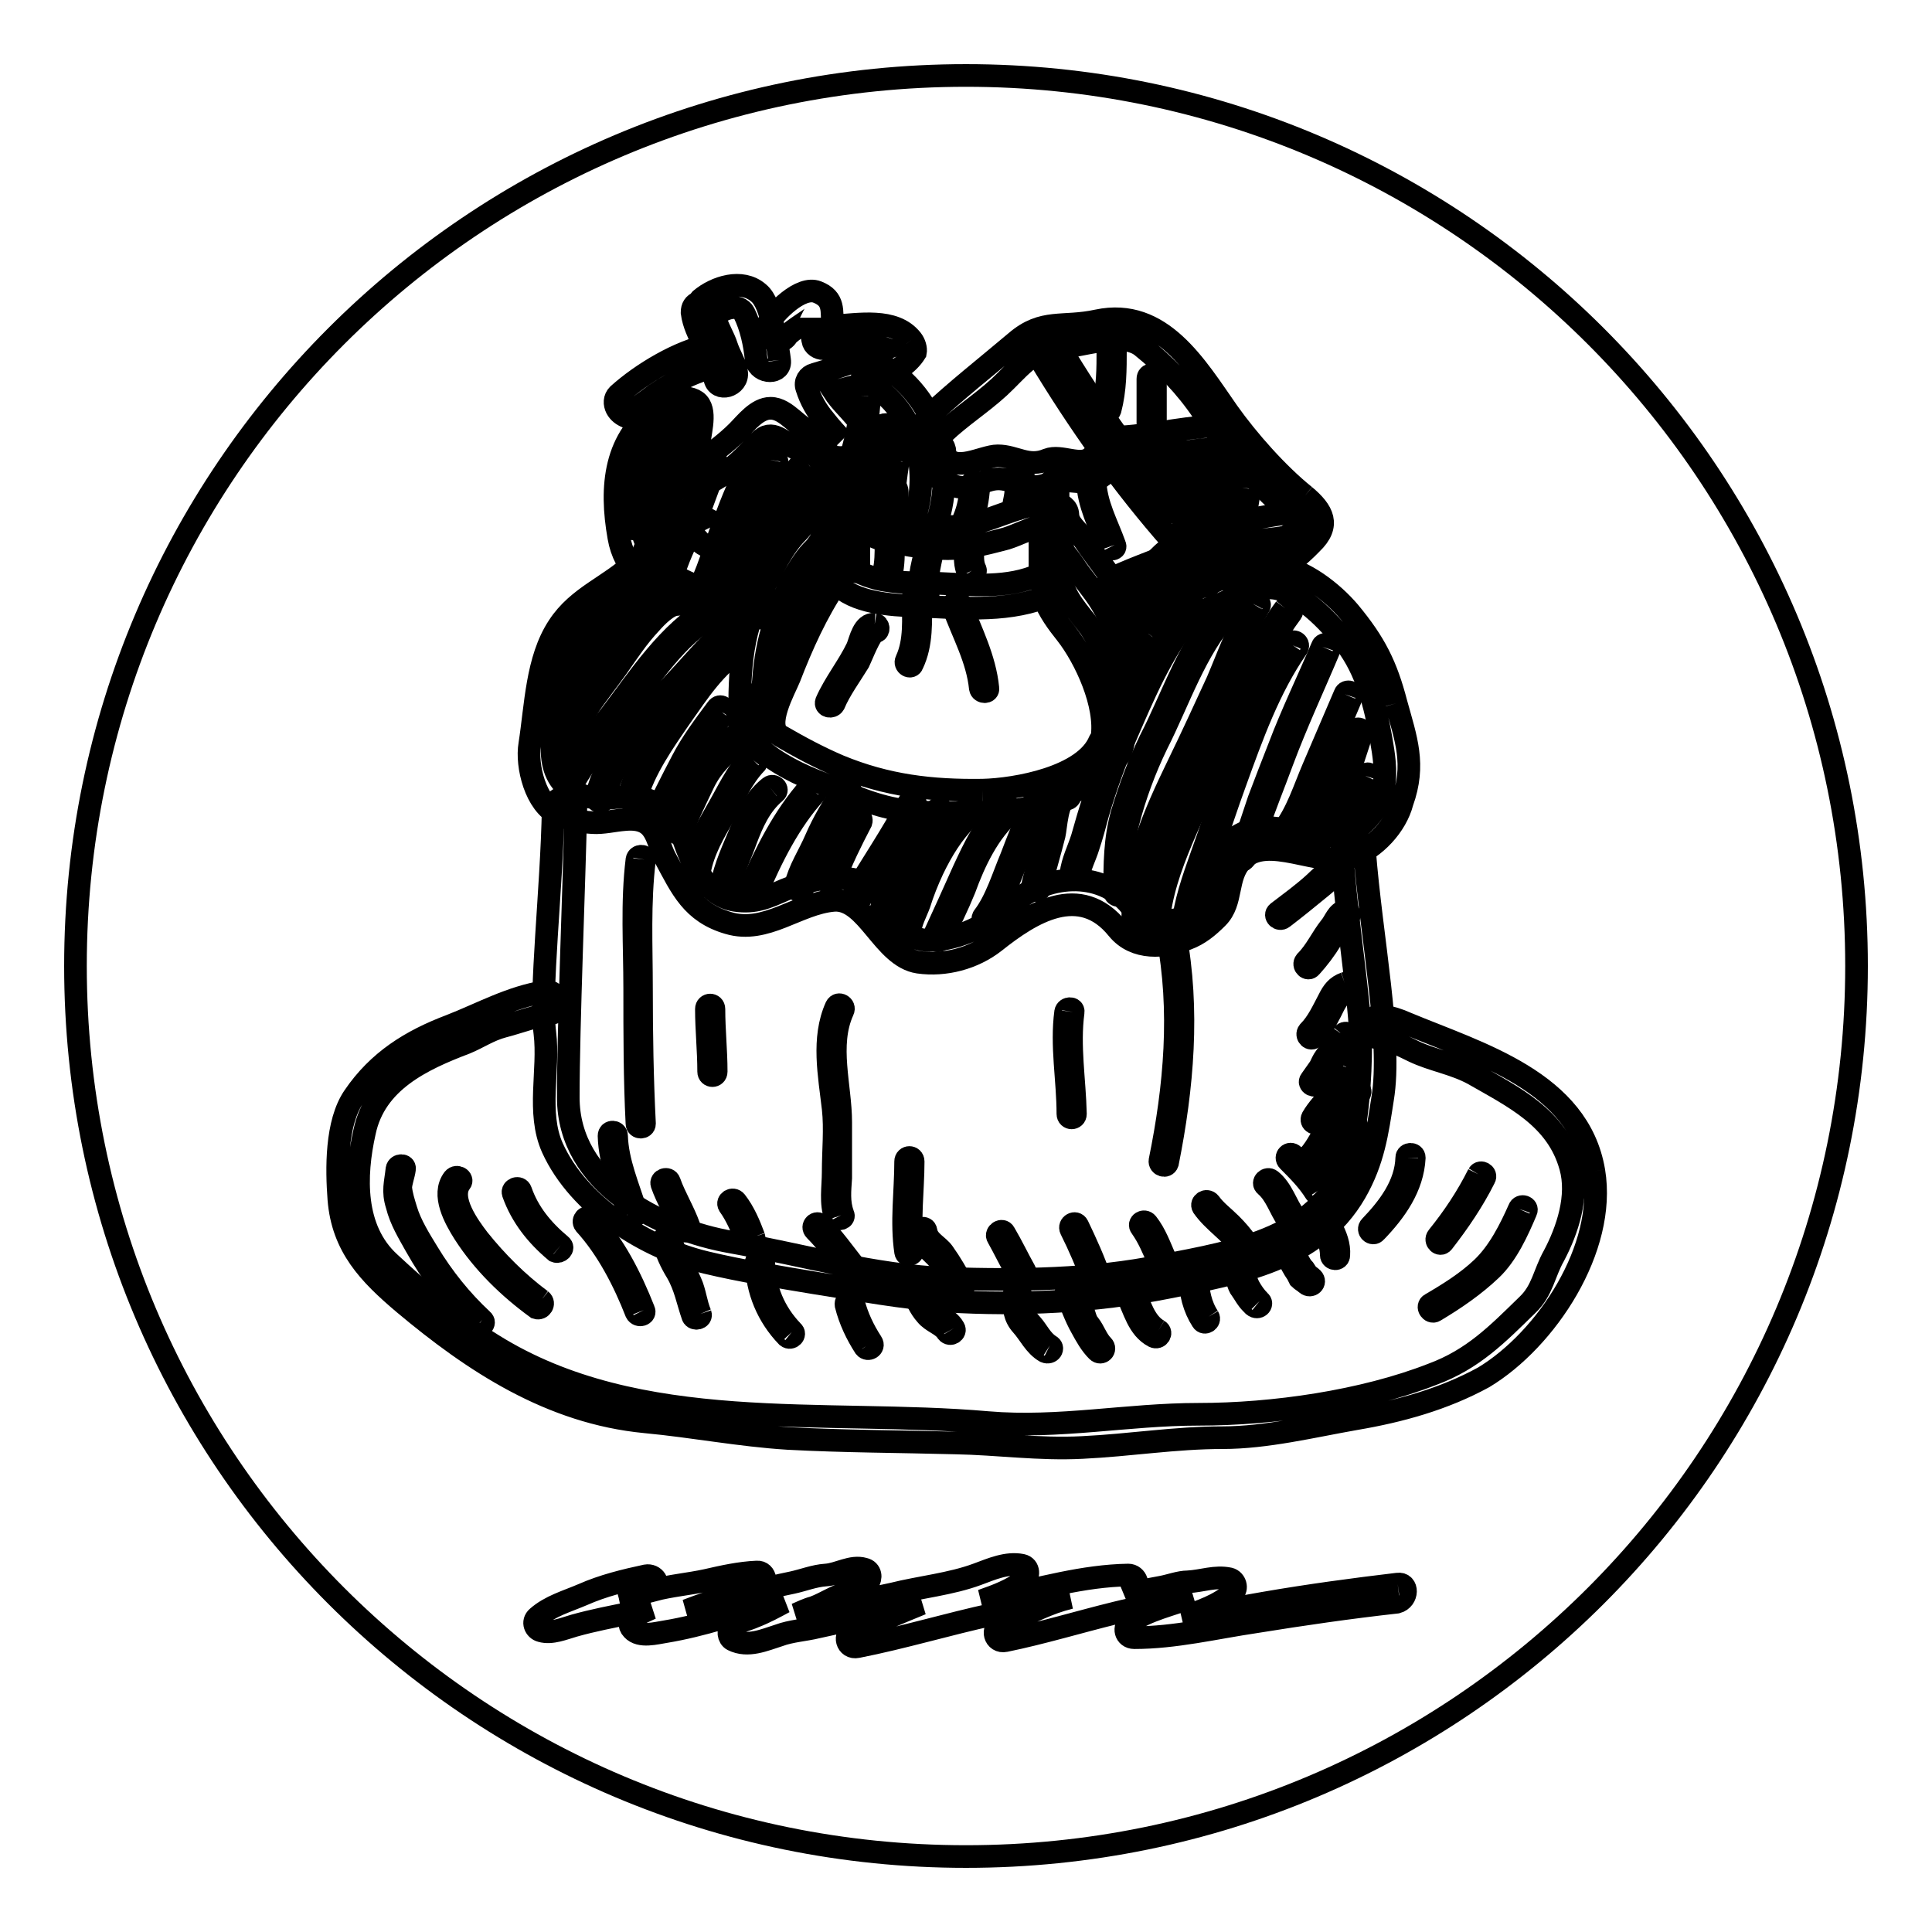<?xml version="1.0" encoding="utf-8"?>
<!-- Svg Vector Icons : http://www.onlinewebfonts.com/icon -->
<!DOCTYPE svg PUBLIC "-//W3C//DTD SVG 1.1//EN" "http://www.w3.org/Graphics/SVG/1.1/DTD/svg11.dtd">
<svg version="1.1" xmlns="http://www.w3.org/2000/svg" xmlns:xlink="http://www.w3.org/1999/xlink" x="0px" y="0px" viewBox="0 0 256 256" enable-background="new 0 0 256 256" xml:space="preserve">
<g><g><path stroke-width="3" fill-opacity="0" stroke="#000000"  d="M10,128c0,65.2,52.8,118,118,118c65.2,0,118-52.8,118-118c0-65.2-52.8-118-118-118C62.8,10,10,62.8,10,128L10,128z"/><path stroke-width="3" fill-opacity="0" stroke="#000000"  d="M185.2,209.9c-5.9,0.7-11.8,1.5-17.6,2.5c-3.6,0.6-7.3,1.4-10.9,1.9c2.4-0.8,4.8-1.6,6.7-3.3c0.6-0.5,0.3-1.6-0.5-1.8c-1.9-0.4-3.6,0.3-5.5,0.4c-1.1,0-2.4,0.5-3.5,0.7c-1.6,0.3-3.2,0.6-4.7,0.9c0.3-0.2,0.6-0.3,0.9-0.5c1-0.5,0.5-2-0.6-2c-6,0.1-11.7,1.8-17.5,3c-0.6,0.1-1.2,0.3-1.9,0.4c2-0.7,3.9-1.4,5.6-2.7c0.7-0.5,0.7-1.8-0.3-2c-2-0.4-4,0.5-5.9,1.2c-3.5,1.3-7.6,1.7-11.2,2.6c-3.7,0.8-7.5,1.6-11.2,2.4c-0.5,0.1-1.1,0.2-1.6,0.3c0.7-0.3,1.5-0.7,2.3-0.9c1.6-0.6,3-1.6,4.6-2c1-0.3,2-0.5,2.6-1.3c0.5-0.6,0.4-1.6-0.5-1.8c-1.7-0.5-3.4,0.7-5.1,0.8c-1.5,0.1-3,0.7-4.4,1c-1.9,0.4-3.8,0.8-5.7,1.4c-2.7,0.7-5.5,1.8-8.3,2.3c3.1-1.2,6.3-2.2,9.6-3c1.2-0.3,0.9-2.2-0.3-2.1c-2.3,0.1-4.5,0.6-6.7,1.1c-2.3,0.5-4.7,0.7-7,1.3c0,0,0,0,0.1-0.1c0.8-0.8,0-2-1.1-1.8c-2.8,0.6-5.7,1.3-8.4,2.5c-2.1,0.9-4.3,1.5-6,3c-0.7,0.6-0.3,1.6,0.5,1.8c1.4,0.4,3-0.3,4.4-0.7c2.5-0.7,5.1-1.2,7.6-1.7c0.9-0.2,1.7-0.4,2.6-0.6c-0.7,0.3-1.5,0.7-2.3,1.1c-0.7,0.3-0.7,1.2-0.2,1.7c1,1.1,3.1,0.5,4.4,0.3c2.4-0.4,4.8-1,7.2-1.7c2.8-0.7,5.7-1.5,8.5-2.2c-1.3,0.7-2.6,1.4-3.9,1.9c-1.1,0.5-2.1,0.6-3.1,1.4c-0.5,0.4-0.4,1.4,0.2,1.7c2,1,4.2,0,6.1-0.6c1.6-0.6,3.5-0.7,5.1-1.1c1.9-0.4,3.7-0.8,5.6-1.3c2.7-0.6,5.4-1.2,8.2-1.8c-3,1.2-6,2.6-9.1,3.6c-1.3,0.5-0.8,2.4,0.6,2.1c6.1-1.2,12-3,18-4.3c3.4-0.7,6.8-1.6,10.2-2.2c-0.4,0.1-0.7,0.2-1.1,0.3c-2.7,0.8-5.3,2.3-8.1,3.3c-1.3,0.5-0.8,2.4,0.6,2.1c4.9-1,9.8-2.5,14.7-3.7c2.4-0.6,4.8-1,7.2-1.4c0.8-0.2,1.9-0.5,2.9-0.7c-2.8,1.1-5.9,1.7-8.3,3.4c-0.9,0.6-0.6,2,0.6,2c5.4,0,10.7-1.3,16.1-2.1c6.2-1,12.4-1.9,18.7-2.6C186.6,211.9,186.6,209.7,185.2,209.9 M82,211.8c1.1-0.3,2.1-0.6,3.2-0.8l0,0C84.1,211.3,83,211.6,82,211.8"/><path stroke-width="3" fill-opacity="0" stroke="#000000"  d="M63.9,174.9c-2.8-2.6-5.2-5.6-7.2-8.9c-1.1-1.8-2.3-3.7-2.9-5.7c-0.3-1-0.6-1.9-0.7-2.9c0-0.7,0.4-1.7,0.5-2.5c0.1-0.6-0.9-0.6-1,0c-0.2,1.9-0.6,2.9,0,4.8c0.5,2,1.5,3.6,2.5,5.4c2.2,3.9,4.8,7.4,8.1,10.5C63.7,176,64.4,175.3,63.9,174.9"/><path stroke-width="3" fill-opacity="0" stroke="#000000"  d="M71.7,172.3c-3.1-2.3-5.9-5.1-8.3-8.1c-1.3-1.7-4-5.4-2.4-7.5c0.4-0.5-0.5-1-0.9-0.5c-1.6,2.1,0.2,5.3,1.4,7.2c2.5,3.9,5.9,7.2,9.6,9.9C71.7,173.5,72.2,172.7,71.7,172.3"/><path stroke-width="3" fill-opacity="0" stroke="#000000"  d="M74.3,165c-2.4-2-4.3-4.3-5.3-7.2c-0.2-0.6-1.2-0.3-1,0.3c1.1,3.1,3.1,5.6,5.6,7.7C74.1,166,74.8,165.4,74.3,165"/><path stroke-width="3" fill-opacity="0" stroke="#000000"  d="M186.4,153.4c-0.1,3.6-2.4,6.6-4.8,9.1c-0.5,0.5,0.3,1.2,0.7,0.7c2.6-2.7,4.9-5.9,5.1-9.8C187.4,152.8,186.4,152.8,186.4,153.4"/><path stroke-width="3" fill-opacity="0" stroke="#000000"  d="M195.9,155.6c-1.5,3-3.3,5.7-5.4,8.3c-0.4,0.5,0.3,1.2,0.7,0.7c2.1-2.7,4-5.5,5.5-8.5C197,155.6,196.2,155.1,195.9,155.6"/><path stroke-width="3" fill-opacity="0" stroke="#000000"  d="M201.3,160.2c-1.2,2.7-2.7,5.7-4.9,7.8c-2,1.9-4.4,3.4-6.8,4.8c-0.6,0.3,0,1.2,0.5,0.9c2.7-1.6,5.3-3.4,7.5-5.5c2.1-2,3.5-5.1,4.6-7.7C202.5,159.9,201.5,159.6,201.3,160.2"/><path stroke-width="3" fill-opacity="0" stroke="#000000"  d="M85.3,173.6c-1.7-4.3-3.9-8.7-7.1-12.1c-0.4-0.5-1.1,0.2-0.7,0.7c3,3.3,5.2,7.6,6.8,11.7C84.6,174.5,85.6,174.2,85.3,173.6"/><path stroke-width="3" fill-opacity="0" stroke="#000000"  d="M92.8,174.1c-0.6-1.4-0.7-2.9-1.3-4.2c-0.8-1.9-2.1-3.6-2.6-5.7c-0.1-0.6-1.1-0.4-1,0.3c0.4,1.5,1,2.8,1.8,4.1c1.1,1.9,1.4,3.8,2.1,5.8C92,174.9,93,174.7,92.8,174.1"/><path stroke-width="3" fill-opacity="0" stroke="#000000"  d="M105,176.4c-2.4-2.5-3.7-5.6-3.8-9.1c0-0.6-1-0.7-1,0c0.1,3.7,1.5,7.1,4.1,9.8C104.8,177.5,105.5,176.8,105,176.4"/><path stroke-width="3" fill-opacity="0" stroke="#000000"  d="M115.5,177.9c-1.1-1.7-1.9-3.4-2.4-5.3c-0.2-0.6-1.1-0.4-1,0.3c0.5,2,1.4,3.9,2.5,5.6C115,179,115.9,178.5,115.5,177.9"/><path stroke-width="3" fill-opacity="0" stroke="#000000"  d="M126.4,176c-0.5-0.9-1.3-1.3-2.2-1.8c-1.2-0.7-1.8-2.3-2.2-3.5c-0.2-0.6-1.2-0.3-1,0.3c0.4,1.2,0.9,2.3,1.7,3.2c0.8,1,2.2,1.3,2.8,2.3C125.9,177,126.7,176.5,126.4,176"/><path stroke-width="3" fill-opacity="0" stroke="#000000"  d="M139.1,178.3c-1.1-0.7-1.6-1.9-2.4-2.8c-0.4-0.5-0.9-0.9-1.2-1.6c-0.3-0.7-0.2-1.4-0.2-2.1c0-0.7-1-0.7-1,0c0,1.5,0.1,2.7,1.1,3.8c1,1.1,1.7,2.7,3.1,3.5C139.2,179.4,139.7,178.6,139.1,178.3"/><path stroke-width="3" fill-opacity="0" stroke="#000000"  d="M146.1,178.3c-0.8-0.8-1.1-1.9-1.8-2.8c-0.4-0.4-0.6-1.3-0.8-1.9c-0.4-0.8-0.8-1.7-1.2-2.6c-0.2-0.6-1.2-0.3-1,0.3c0.6,1.5,1.2,3.2,2,4.6c0.6,1.1,1.2,2.2,2.1,3.1C145.9,179.5,146.6,178.8,146.1,178.3"/><path stroke-width="3" fill-opacity="0" stroke="#000000"  d="M153.5,176.3c-1.9-1.1-2.4-3.4-3.3-5.3c-0.3-0.6-1.1-0.1-0.9,0.5c1,2,1.5,4.5,3.6,5.6C153.5,177.4,154,176.6,153.5,176.3"/><path stroke-width="3" fill-opacity="0" stroke="#000000"  d="M160.1,174.5c-1-1.5-1.4-3.4-1.4-5.2c0-0.7-1-0.7-1,0c0,2,0.5,4,1.6,5.7C159.6,175.5,160.4,175,160.1,174.5"/><path stroke-width="3" fill-opacity="0" stroke="#000000"  d="M166.9,172.4c-0.6-0.6-1-1.2-1.4-1.9c-0.4-0.8-0.6-1.7-1-2.5c-0.3-0.6-1.1-0.1-0.9,0.5c0.3,0.7,0.4,1.8,0.9,2.4c0.3,0.4,0.5,0.8,0.8,1.2c0.2,0.3,0.5,0.6,0.8,0.9C166.7,173.5,167.4,172.8,166.9,172.4"/><path stroke-width="3" fill-opacity="0" stroke="#000000"  d="M173.9,169.4c-0.2-0.2-0.4-0.3-0.6-0.5s-0.3-0.4-0.5-0.7c-0.6-0.6-0.9-1.5-1.3-2.2c-0.3-0.6-1.1-0.1-0.9,0.5c0.4,0.8,0.8,1.6,1.3,2.3c0.1,0.2,0.2,0.4,0.3,0.6c0.3,0.3,0.6,0.4,0.9,0.7C173.7,170.6,174.4,169.9,173.9,169.4"/><path stroke-width="3" fill-opacity="0" stroke="#000000"  d="M176.4,162.6c-0.3-0.6-1.1-0.1-0.9,0.5c0.5,1,0.9,2.1,0.9,3.2c0,0.6,1,0.7,1,0C177.5,165,177,163.7,176.4,162.6"/><path stroke-width="3" fill-opacity="0" stroke="#000000"  d="M86,78.8c-2.5,0.5-4.4,2.6-5.8,4.5c-1.9,2.5-5,5.2-5.4,8.4c-0.1,0.6,0.9,0.9,1,0.3c0.4-2.8,3.1-5.2,4.8-7.4c1.6-2,3-4.3,5.7-4.8C86.9,79.6,86.7,78.6,86,78.8"/><path stroke-width="3" fill-opacity="0" stroke="#000000"  d="M89.8,79.1c-1.1-0.1-2.2,1-3,1.6c-1.8,1.4-3.2,3.3-4.5,5.1c-3.1,4.5-7.2,8.6-8.2,14.1c-0.1,0.6,0.8,0.9,1,0.3c0.9-4.7,4-8,6.7-11.8c1.4-2,2.7-4,4.4-5.8c0.7-0.8,2.4-2.6,3.6-2.5C90.4,80.1,90.4,79.1,89.8,79.1"/><path stroke-width="3" fill-opacity="0" stroke="#000000"  d="M94.2,80.5c-5.7,3.3-9.5,9.3-13.4,14.4c-0.9,1.1-7.6,8.8-5.4,10.2c0.5,0.3,1-0.5,0.5-0.8c-0.7-0.4,6.2-9.3,6.8-10.1c3.6-4.6,6.9-9.9,12-12.8C95.2,81,94.7,80.1,94.2,80.5"/><path stroke-width="3" fill-opacity="0" stroke="#000000"  d="M99.1,80.8c-4.3,3.2-7.5,7.5-11.3,11.3c-3.7,3.8-7.5,8.2-8.8,13.5c-0.1,0.6,0.8,0.9,1,0.3c1.3-5.4,5.3-9.8,9.1-13.7c3.5-3.5,6.5-7.5,10.5-10.5C100.1,81.3,99.7,80.4,99.1,80.8"/><path stroke-width="3" fill-opacity="0" stroke="#000000"  d="M97.8,85.1c-3.4,2.3-5.9,5.4-8.1,8.8c-2.3,3.7-5.3,7.4-6.4,11.6c-0.2,0.6,0.8,0.9,1,0.3c1-3.8,3.7-7.6,5.9-10.8c2.4-3.4,4.5-6.7,8.1-9.1C98.8,85.6,98.4,84.7,97.8,85.1"/><path stroke-width="3" fill-opacity="0" stroke="#000000"  d="M95,93.9c-1.7,2.3-3.3,4.4-4.6,6.9c-1.4,2.7-2.9,5.5-4,8.4c-0.2,0.6,0.7,0.8,1,0.3c1.1-2.7,2.6-5.5,3.9-8.1c1.3-2.6,3-4.6,4.6-6.9C96.2,93.8,95.4,93.3,95,93.9"/><path stroke-width="3" fill-opacity="0" stroke="#000000"  d="M97.1,97.7c-1.8,1.5-3.1,2.8-4.4,4.9c-1.4,2.2-2.5,4.8-3.3,7.2c-0.2,0.6,0.7,0.9,1,0.3c0.8-2.2,1.9-4.4,2.9-6.5c1.1-2.2,2.7-3.7,4.6-5.2C98.2,98,97.5,97.3,97.1,97.7"/><path stroke-width="3" fill-opacity="0" stroke="#000000"  d="M99.4,100.4c-1.9,2.1-3,4.6-4.4,7c-1.4,2.5-2.9,4.9-3.3,7.7c-0.1,0.6,0.8,0.9,1,0.3c0.5-2.7,1.9-5.1,3.3-7.5c1.3-2.4,2.3-4.8,4.2-6.8C100.5,100.6,99.8,99.9,99.4,100.4"/><path stroke-width="3" fill-opacity="0" stroke="#000000"  d="M102,104.3c-1.8,1.4-2.8,3.4-3.7,5.5c-1,2.4-2.3,5.1-2.7,7.6c-0.1,0.6,0.8,0.9,1,0.3c0.4-2.1,1.5-4.3,2.2-6.3c0.9-2.4,1.9-4.7,3.9-6.4C103.2,104.6,102.5,103.9,102,104.3"/><path stroke-width="3" fill-opacity="0" stroke="#000000"  d="M107.3,104.3c-3.5,3.9-5.9,8.8-8,13.6c-0.2,0.6,0.6,1.1,0.9,0.5c2-4.7,4.4-9.6,7.9-13.4C108.4,104.5,107.7,103.8,107.3,104.3"/><path stroke-width="3" fill-opacity="0" stroke="#000000"  d="M111.8,104.7c-1.4,2-2.7,4.2-3.7,6.5c-0.9,2.1-2.2,4-2.7,6.2c-0.1,0.6,0.8,0.9,1,0.3c0.4-2,1.6-3.5,2.3-5.3c1-2.6,2.3-4.9,3.9-7.2C113.1,104.7,112.2,104.2,111.8,104.7"/><path stroke-width="3" fill-opacity="0" stroke="#000000"  d="M113.2,108.4c-1.3,2.6-2.6,5.3-3.7,8c-0.2,0.6,0.7,0.8,1,0.3c1-2.7,2.3-5.3,3.6-7.8C114.3,108.3,113.5,107.8,113.2,108.4"/><path stroke-width="3" fill-opacity="0" stroke="#000000"  d="M120.4,106.4c-2.2,4.2-4.9,8.1-7.3,12.2c-0.3,0.6,0.5,1.1,0.9,0.5c2.4-4.1,5.1-8,7.3-12.2C121.6,106.3,120.7,105.8,120.4,106.4"/><path stroke-width="3" fill-opacity="0" stroke="#000000"  d="M124.2,107.2c-1.7,1.3-2.6,2.9-3.5,4.8c-1.3,2.8-2.6,5.5-3.9,8.3c-0.3,0.6,0.6,1.1,0.9,0.5c1.1-2.3,2.3-4.5,3.3-6.8c1-2.2,1.9-4.4,3.8-5.9C125.2,107.7,124.7,106.8,124.2,107.2"/><path stroke-width="3" fill-opacity="0" stroke="#000000"  d="M127.4,107.6c-2.2,2.3-3.7,5-5.1,7.8c-0.6,1.3-1.1,2.7-1.5,4.1c-0.5,1.5-1.3,2.7-1.2,4.3c0.1,0.6,1,0.6,1,0v-0.3c0,0,0,0,0,0c0-1.2,0.8-2.6,1.2-3.7c0.5-1.6,1.1-3.1,1.8-4.6c1.2-2.5,2.6-4.8,4.6-6.8C128.6,107.9,127.9,107.1,127.4,107.6"/><path stroke-width="3" fill-opacity="0" stroke="#000000"  d="M133.1,107c-2.6,2.2-4,5.3-5.4,8.3c-1.3,2.9-2.6,5.8-3.9,8.6c-0.3,0.6,0.6,1.1,0.9,0.5c1.1-2.1,2.2-4.4,3.1-6.6c1.3-3.6,3.2-7.6,6.1-10.1C134.2,107.2,133.5,106.5,133.1,107"/><path stroke-width="3" fill-opacity="0" stroke="#000000"  d="M136.9,106.4c-1,2.4-2,4.8-2.9,7.2c-1.1,2.6-2,5.7-3.7,7.9c-0.2,0.3,0.1,0.7,0.4,0.7h0.3c0.4,0,0.6-0.4,0.4-0.7c1-1.5,1.7-3.4,2.4-5.1c1.3-3.2,2.5-6.5,3.9-9.6C138,106.3,137.2,105.8,136.9,106.4"/><path stroke-width="3" fill-opacity="0" stroke="#000000"  d="M141.3,104.8c-1.4,0-1.9,1.2-2.1,2.4c-0.4,3.5-1.6,6.8-2.4,10.2c-0.1,0.6,0.8,0.9,1,0.3c0.6-2.4,1.3-4.7,1.9-7.1c0.2-0.8,0.4-4.8,1.6-4.7C142,105.8,142,104.9,141.3,104.8"/><path stroke-width="3" fill-opacity="0" stroke="#000000"  d="M151.6,83.5c-1.9,2.3-3.1,5-4.4,7.7c-0.3,0.6,0.6,1.1,0.9,0.5c1.3-2.6,2.4-5.3,4.2-7.5C152.7,83.7,152,83,151.6,83.5"/><path stroke-width="3" fill-opacity="0" stroke="#000000"  d="M156.8,81.2c-3.8,4.6-6.3,10.6-8.6,16c-1.2,2.8-2.3,5.6-3.2,8.5c-0.6,1.8-1.1,3.5-1.6,5.3c-0.5,1.6-1.3,3.1-1.5,4.8c-0.1,0.6,0.9,0.9,1,0.3c0.2-1.3,0.9-2.6,1.3-3.9c0.5-1.5,0.9-3,1.3-4.5c1-3.4,2.2-6.7,3.6-10c2.3-5.3,4.8-11.3,8.5-15.8C157.9,81.4,157.2,80.7,156.8,81.2"/><path stroke-width="3" fill-opacity="0" stroke="#000000"  d="M162.1,80.5c-4.5,4.8-6.7,11.8-9.7,17.6c-1.5,3.1-2.7,6.3-3.7,9.6c-1,3.5-1,6.8-1,10.5c0,0.6,1,0.6,1,0c0-3.2,0-6.2,0.8-9.3c0.9-3.5,2.2-7,3.8-10.3c2.9-5.7,5.1-12.6,9.5-17.4C163.3,80.8,162.6,80.1,162.1,80.5"/><path stroke-width="3" fill-opacity="0" stroke="#000000"  d="M166,80c-2,3.3-3.2,6.8-4.7,10.3c-1.7,3.7-3.4,7.4-5.2,11.1c-3.2,6.6-5.9,12.7-6,20.1c0,0.7,1,0.7,1,0c0.1-7.9,3.3-14.4,6.7-21.4c1.6-3.4,3.2-6.8,4.7-10.3c1.4-3.2,2.5-6.4,4.3-9.4C167.2,79.9,166.3,79.4,166,80"/><path stroke-width="3" fill-opacity="0" stroke="#000000"  d="M170.3,80.6c-2.3,3.1-3.8,6.3-5.5,9.8c-1.8,3.7-3.6,7.4-5.1,11.2c-2.8,7.1-7.1,14.4-7.3,22.3c0,0.6,1,0.6,1,0c0.1-7.8,4.5-14.9,7.2-22c1.6-4,3.5-7.9,5.4-11.8c1.6-3.2,3-6.1,5.1-8.9C171.5,80.6,170.7,80.1,170.3,80.6"/><path stroke-width="3" fill-opacity="0" stroke="#000000"  d="M171,85.3c-3.7,5.5-6,11.9-8.3,18.1c-1.2,3.3-2.3,6.7-3.5,10c-1.1,3.1-2.2,6.2-2.5,9.4c-0.1,0.6,0.9,0.6,1,0c0.4-3.5,1.6-6.7,2.8-10c1.1-3.1,2.1-6.2,3.2-9.2c2.2-6.1,4.5-12.5,8.2-17.8C172.2,85.2,171.3,84.7,171,85.3"/><path stroke-width="3" fill-opacity="0" stroke="#000000"  d="M175.2,85.7c-1.9,4.5-4,8.8-5.7,13.3c-0.9,2.3-1.8,4.6-2.7,7c-0.4,1.2-0.8,2.4-1.2,3.6c-0.4,1.1-0.6,2.8-1.5,3.6c-0.5,0.4,0.2,1.2,0.7,0.7c1.1-1.1,1.3-2.7,1.8-4.1c1-3,2.2-5.9,3.3-8.9c1.9-5.1,4.2-10,6.3-15C176.4,85.4,175.4,85.1,175.2,85.7"/><path stroke-width="3" fill-opacity="0" stroke="#000000"  d="M178.2,92c-1.4,3.3-2.8,6.5-4.2,9.8c-1.2,2.8-2.1,5.8-4,8.3c-0.4,0.5,0.5,1,0.8,0.5c2-2.7,3.1-6,4.4-9.1c1.3-3.1,2.6-6.1,3.9-9.2C179.4,91.7,178.4,91.4,178.2,92"/><path stroke-width="3" fill-opacity="0" stroke="#000000"  d="M179.5,96.9c-1.7,5.1-3.3,10.4-5.9,15.1c-0.2,0.4,0.1,0.8,0.6,0.7c0.1,0,0.2,0,0.3,0c0.1,0,0.3-0.2,0.3-0.3c0-0.1,0-0.2,0-0.3c0-0.1,0-0.2,0-0.2c2.4-4.6,4-9.7,5.6-14.6C180.7,96.6,179.7,96.3,179.5,96.9"/><path stroke-width="3" fill-opacity="0" stroke="#000000"  d="M180.9,102.8c-1,2.2-2,4.4-3,6.6c-0.2,0.6,0.6,1.1,0.9,0.5c1-2.2,2-4.4,3-6.6C182,102.7,181.1,102.2,180.9,102.8"/><path stroke-width="3" fill-opacity="0" stroke="#000000"  d="M115.9,82.7c-1.5-0.1-1.9,2.1-2.3,3.1c-1.2,2.5-3,4.7-4.1,7.2c-0.2,0.6,0.7,0.8,1,0.3c0.8-1.9,2.2-3.8,3.3-5.6c0.3-0.6,1.6-4,2.2-4C116.5,83.7,116.5,82.8,115.9,82.7"/><path stroke-width="3" fill-opacity="0" stroke="#000000"  d="M122,79.2c0-0.7-1-0.7-1,0c0,2.8,0.3,5.7-0.9,8.3c-0.3,0.6,0.6,1.1,0.8,0.5C122.2,85.3,122,82.3,122,79.2"/><path stroke-width="3" fill-opacity="0" stroke="#000000"  d="M127.3,80.1c-0.2-0.6-1.2-0.3-1,0.3c1.3,3.6,3.2,6.9,3.6,10.8c0.1,0.6,1.1,0.6,1,0C130.5,87.2,128.7,83.8,127.3,80.1"/><path stroke-width="3" fill-opacity="0" stroke="#000000"  d="M88.1,58.7c-1.1,1.3-1.6,2.8-2.1,4.5c-0.7,2.2-1.8,4.2-2.7,6.3c-0.2,0.6,0.7,0.8,1,0.3c0.7-1.8,1.6-3.5,2.3-5.3c0.7-1.7,0.9-3.6,2.2-5.1C89.3,59,88.6,58.3,88.1,58.7"/><path stroke-width="3" fill-opacity="0" stroke="#000000"  d="M89.9,62.6c-1.3,1-1.6,2.8-2.1,4.3c-0.8,2.3-1.9,4.6-2.8,6.9c-0.2,0.6,0.7,0.9,1,0.3c0.7-1.9,1.2-4,2.2-5.7c0.8-1.4,0.8-3.9,2.2-4.9C90.9,63.1,90.4,62.2,89.9,62.6"/><path stroke-width="3" fill-opacity="0" stroke="#000000"  d="M93.9,61.3c-1.1,2.7-2,5.5-3.2,8.3c-1,2.3-2.1,4.5-2.7,6.9c-0.2,0.6,0.8,0.9,1,0.3c0.7-2.6,1.9-5,3-7.4c1.1-2.6,1.9-5.2,3-7.8C95.2,60.9,94.2,60.7,93.9,61.3"/><path stroke-width="3" fill-opacity="0" stroke="#000000"  d="M99.6,60.8c-1.4,2.7-2.6,5.5-3.6,8.3c-1.3,3.2-2.2,7-3.9,9.9c-0.3,0.6,0.5,1.1,0.9,0.5c1.4-2.3,2-5.1,3-7.6c1.5-3.6,2.7-7.2,4.6-10.6C100.8,60.8,99.9,60.3,99.6,60.8"/><path stroke-width="3" fill-opacity="0" stroke="#000000"  d="M101.9,60.9c-0.2,1-0.7,2-1,3.1c-0.4,1.5-0.7,3.1-1.1,4.6c-1,3.5-2.4,6.8-3.5,10.2c-0.2,0.6,0.7,0.9,1,0.3c1.1-3.1,2.2-6.2,3.3-9.3c0.5-1.5,0.9-3.1,1.2-4.7c0.3-1.3,0.9-2.5,1.2-3.8C102.9,60.6,102,60.3,101.9,60.9"/><path stroke-width="3" fill-opacity="0" stroke="#000000"  d="M106.7,61c-1.6,1.2-2.1,2.9-2.6,4.7c-0.8,2.5-2.1,4.9-2.5,7.5c-0.1,0.6,0.8,0.9,1,0.3c0.3-2,1.1-3.7,1.9-5.6c0.8-2,1.1-4.6,2.9-6C107.7,61.4,107.2,60.6,106.7,61"/><path stroke-width="3" fill-opacity="0" stroke="#000000"  d="M109.5,60.5c-1.2,2.5-1.7,5.3-2.4,8c-0.1,0.6,0.8,0.9,1,0.3c0.7-2.6,1.1-5.4,2.3-7.8C110.6,60.4,109.8,59.9,109.5,60.5"/><path stroke-width="3" fill-opacity="0" stroke="#000000"  d="M114.1,52.5c-0.1,5.3-1.9,10.2-4.2,15c-0.3,0.6,0.6,1.1,0.9,0.5c2.4-4.9,4.2-10,4.4-15.4C115.1,51.8,114.1,51.9,114.1,52.5"/><path stroke-width="3" fill-opacity="0" stroke="#000000"  d="M117.1,56.5c-1.6,3.4-2.6,7.1-4.3,10.6c-0.3,0.6,0.6,1.1,0.9,0.5c1.7-3.4,2.6-7.1,4.3-10.6C118.2,56.5,117.4,55.9,117.1,56.5"/><path stroke-width="3" fill-opacity="0" stroke="#000000"  d="M118.1,60.9c-0.4,2.1-0.7,4.3-0.7,6.4c0,0.6,1,0.6,1,0c0-2.1,0.3-4.1,0.6-6.1C119.1,60.6,118.2,60.3,118.1,60.9"/><path stroke-width="3" fill-opacity="0" stroke="#000000"  d="M128.6,64.4c0,1.5-0.3,3-0.9,4.4c-0.3,0.6,0.6,1.1,0.9,0.5c0.7-1.5,1-3.2,1.1-4.9C129.6,63.7,128.6,63.7,128.6,64.4"/><path stroke-width="3" fill-opacity="0" stroke="#000000"  d="M134.6,63.1V65c0,0.7-0.2,1.3-0.3,2c-0.1,0.6,0.9,0.6,1,0c0.1-0.6,0.3-1.2,0.3-1.9V63C135.6,62.4,134.6,62.4,134.6,63.1"/><path stroke-width="3" fill-opacity="0" stroke="#000000"  d="M139.2,64v6.3c0,0.7,1,0.7,1,0V64C140.2,63.4,139.2,63.4,139.2,64"/><path stroke-width="3" fill-opacity="0" stroke="#000000"  d="M147.7,72.2c-1-2.8-2.5-5.4-2.6-8.5c0-0.6-1-0.7-1,0c0.1,3.2,1.6,5.8,2.6,8.7C147,73,148,72.8,147.7,72.2"/><path stroke-width="3" fill-opacity="0" stroke="#000000"  d="M151.7,60.4c0,1.9-0.3,3.7-0.3,5.6c0,0.7,1,0.7,1,0c0-1.9,0.3-3.7,0.3-5.6C152.7,59.8,151.7,59.8,151.7,60.4"/><path stroke-width="3" fill-opacity="0" stroke="#000000"  d="M155.4,59.5c-0.6,1-0.6,2.6-0.7,3.7c-0.1,1.6-0.5,3.5-1.5,4.8c-0.4,0.5,0.3,1.2,0.7,0.7c0.8-1,1.2-2.3,1.6-3.5c0.2-0.7,0.2-1.2,0.2-2c0-0.6,0.2-2.6,0.6-3.2C156.6,59.4,155.8,59,155.4,59.5"/><path stroke-width="3" fill-opacity="0" stroke="#000000"  d="M158.7,59.9c-0.7,3.4-1.1,6.9-2,10.2c-0.2,0.6,0.8,0.9,1,0.3c0.9-3.4,1.3-6.8,2-10.2C159.8,59.6,158.8,59.3,158.7,59.9"/><path stroke-width="3" fill-opacity="0" stroke="#000000"  d="M162,60.7c-0.1,3-0.9,5.9-1,8.9c0,0.7,1,0.6,1,0c0.1-3,0.9-5.9,1-8.9C163,60.1,162,60.1,162,60.7"/><path stroke-width="3" fill-opacity="0" stroke="#000000"  d="M164.6,64.6c-0.3,1.6-0.4,3.1-1,4.6c-0.2,0.6,0.7,0.8,1,0.3c0.6-1.5,0.7-3.1,1-4.6C165.7,64.2,164.7,63.9,164.6,64.6"/><path stroke-width="3" fill-opacity="0" stroke="#000000"  d="M146.8,46.2c0,2.7,0,5.2-0.7,7.8c-0.1,0.6,0.8,0.9,1,0.3c0.7-2.7,0.7-5.3,0.7-8.1C147.8,45.6,146.8,45.6,146.8,46.2"/><path stroke-width="3" fill-opacity="0" stroke="#000000"  d="M152.1,50.2v5.9c0,0.7,1,0.7,1,0v-5.9C153,49.5,152.1,49.5,152.1,50.2"/><path stroke-width="3" fill-opacity="0" stroke="#000000"  d="M149.4,77.9v3c0,0.7,1,0.7,1,0v-3C150.4,77.3,149.4,77.3,149.4,77.9"/><path stroke-width="3" fill-opacity="0" stroke="#000000"  d="M152.4,76.5c-0.3,1.1-0.3,2.3-0.3,3.4c0,0.6,1,0.6,1,0c0-1.1,0-2.1,0.3-3.2C153.6,76.1,152.6,75.9,152.4,76.5"/><path stroke-width="3" fill-opacity="0" stroke="#000000"  d="M154.1,75.3v4.3c0,0.7,1,0.7,1,0v-4.3C155,74.6,154.1,74.6,154.1,75.3"/><path stroke-width="3" fill-opacity="0" stroke="#000000"  d="M157.4,78.1c0.1,0,0.1,0,0-0.1c-0.1-0.2-0.2-0.4-0.2-0.6c-0.1-0.4-0.2-0.8-0.3-1.3c-0.1-0.7-0.2-1.4-0.2-2.2c0-0.7-1-0.7-1,0c0,1.1,0.1,5.5,2,5.1C158.3,78.9,158,78,157.4,78.1"/><path stroke-width="3" fill-opacity="0" stroke="#000000"  d="M160.2,76.9c-1-0.8-0.5-2.9-0.5-3.9c0-0.7-1-0.7-1,0c0,1.4-0.5,3.7,0.8,4.6C160,78,160.7,77.3,160.2,76.9"/><path stroke-width="3" fill-opacity="0" stroke="#000000"  d="M163.6,76.3c-0.6-1.1-0.3-2.5-0.3-3.7c0-0.6-1-0.6-1,0c0,1.4-0.3,2.9,0.4,4.2C163,77.4,163.9,76.9,163.6,76.3"/><path stroke-width="3" fill-opacity="0" stroke="#000000"  d="M164.9,73.6V74c0,0.6,1,0.6,1,0v-0.3C165.9,73,164.9,73,164.9,73.6"/><path stroke-width="3" fill-opacity="0" stroke="#000000"  d="M170.7,71.3c-0.4-0.5-1.1,0.2-0.7,0.7c0.1,0.1,0.1,0.2,0,0.3c-0.4,0.5,0.3,1.2,0.7,0.7C171.2,72.4,171.2,71.8,170.7,71.3"/><path stroke-width="3" fill-opacity="0" stroke="#000000"  d="M112.8,71v4.3c0,0.6,1,0.6,1,0V71C113.7,70.3,112.8,70.3,112.8,71"/><path stroke-width="3" fill-opacity="0" stroke="#000000"  d="M117.4,72c0,1.3,0,2.6-0.3,3.8c-0.1,0.6,0.8,0.9,1,0.3c0.3-1.3,0.3-2.7,0.3-4.1C118.4,71.3,117.4,71.3,117.4,72"/><path stroke-width="3" fill-opacity="0" stroke="#000000"  d="M123.7,72c0-0.6-1-0.6-1,0c0,1.2-0.4,2.3-0.6,3.4c-0.2,1-0.1,2.1-0.1,3.2c0,0.7,1,0.7,1,0c0-1.1-0.1-2.2,0.1-3.3C123.3,74.2,123.6,73.1,123.7,72"/><path stroke-width="3" fill-opacity="0" stroke="#000000"  d="M129.2,75.4c-0.4-0.8-0.3-1.9-0.3-2.7c0-0.6-1-0.6-1,0c0,1.1-0.1,2.2,0.4,3.2C128.6,76.4,129.5,75.9,129.2,75.4"/><path stroke-width="3" fill-opacity="0" stroke="#000000"  d="M85.4,113.9c0.1-0.6-0.9-0.6-1,0c-0.7,5.7-0.3,11.4-0.3,17.1c0,6,0,12,0.3,17.9c0,0.6,1,0.6,1,0C85.1,143,85,137,85,131C85,125.3,84.7,119.6,85.4,113.9"/><path stroke-width="3" fill-opacity="0" stroke="#000000"  d="M94.6,133.7c0-0.7-1-0.7-1,0c0,2.7,0.3,5.5,0.3,8.3c0,0.7,1,0.7,1,0C94.9,139.2,94.6,136.5,94.6,133.7"/><path stroke-width="3" fill-opacity="0" stroke="#000000"  d="M111.7,160.9c-0.6-1.6-0.4-3.2-0.3-4.8c0-2.5,0-5,0-7.4c0-4.8-1.8-10.2,0.3-14.8c0.3-0.6-0.6-1.1-0.9-0.5c-1.9,4.2-0.9,9.1-0.4,13.5c0.3,2.7,0,5.6,0,8.4c0,2-0.4,4.1,0.3,6C111,161.7,112,161.5,111.7,160.9"/><path stroke-width="3" fill-opacity="0" stroke="#000000"  d="M121,153.9c0-0.7-1-0.7-1,0c0,4-0.6,8,0,12c0.1,0.6,1,0.4,1-0.3C120.4,161.8,121,157.8,121,153.9"/><path stroke-width="3" fill-opacity="0" stroke="#000000"  d="M155.7,123.7c-0.1-0.6-1.1-0.4-1,0.3c1.9,9.9,1,20-1,29.8c-0.1,0.6,0.8,0.9,1,0.3C156.7,144.1,157.6,133.8,155.7,123.7"/><path stroke-width="3" fill-opacity="0" stroke="#000000"  d="M142.2,134.1c0.1-0.6-0.9-0.6-1,0c-0.6,4.5,0.3,9,0.3,13.5c0,0.7,1,0.7,1,0C142.4,143.1,141.6,138.6,142.2,134.1"/><path stroke-width="3" fill-opacity="0" stroke="#000000"  d="M84.3,160.6c-1-3.3-2.5-6.6-2.6-10.1c0-0.6-1-0.7-1,0c0.1,3.7,1.6,6.9,2.6,10.4C83.6,161.4,84.5,161.2,84.3,160.6"/><path stroke-width="3" fill-opacity="0" stroke="#000000"  d="M91.3,162.5c-0.7-2-1.9-3.9-2.6-5.9c-0.2-0.6-1.2-0.3-1,0.3c0.7,2,1.9,3.9,2.6,5.9C90.5,163.4,91.5,163.1,91.3,162.5"/><path stroke-width="3" fill-opacity="0" stroke="#000000"  d="M99.9,163.9c-0.6-1.6-1.3-3.3-2.4-4.7c-0.4-0.5-1.2,0-0.9,0.5c1,1.4,1.6,2.9,2.3,4.5C99.1,164.7,100.1,164.5,99.9,163.9"/><path stroke-width="3" fill-opacity="0" stroke="#000000"  d="M113.3,167.9c-1.5-1.9-2.9-3.9-4.6-5.6c-0.5-0.5-1.2,0.2-0.7,0.7c1.7,1.7,3.1,3.7,4.6,5.6C113,169.1,113.7,168.4,113.3,167.9"/><path stroke-width="3" fill-opacity="0" stroke="#000000"  d="M127.6,170.3c-0.8-1.5-1.6-2.9-2.6-4.3c-0.7-1-2.1-1.5-2.3-2.9c-0.1-0.6-1-0.4-1,0.3c0.2,1.2,1.2,2,2,2.8c1.3,1.2,2.2,3,3,4.6C127,171.4,127.9,170.9,127.6,170.3"/><path stroke-width="3" fill-opacity="0" stroke="#000000"  d="M135.8,168.4c-0.9-1.6-1.7-3.3-2.7-5c-0.3-0.6-1.2,0-0.9,0.5c0.9,1.6,1.7,3.3,2.7,5C135.3,169.4,136.1,168.9,135.8,168.4"/><path stroke-width="3" fill-opacity="0" stroke="#000000"  d="M145.8,169.5c-0.8-2.4-1.9-4.8-3-7.1c-0.3-0.6-1.2-0.1-0.9,0.5c1.1,2.2,2.1,4.5,2.9,6.8C145,170.3,146,170.1,145.8,169.5"/><path stroke-width="3" fill-opacity="0" stroke="#000000"  d="M154.4,166.8c-0.7-1.6-1.3-3.3-2.4-4.7c-0.4-0.5-1.2,0-0.8,0.5c1,1.4,1.6,2.9,2.3,4.5C153.6,167.7,154.6,167.4,154.4,166.8"/><path stroke-width="3" fill-opacity="0" stroke="#000000"  d="M165.2,164.7c-0.6-0.9-1.3-1.7-2.1-2.5c-1-1-2-1.7-2.8-2.8c-0.4-0.5-1.2,0-0.9,0.5c1.4,2,3.6,3.3,5,5.3C164.7,165.8,165.6,165.3,165.2,164.7"/><path stroke-width="3" fill-opacity="0" stroke="#000000"  d="M171.5,161.1c-1.1-1.5-1.6-3.5-3.1-4.7c-0.5-0.4-1.2,0.3-0.7,0.7c1.4,1.2,1.9,3.1,2.9,4.5C171,162.1,171.9,161.6,171.5,161.1"/><path stroke-width="3" fill-opacity="0" stroke="#000000"  d="M175.1,157.5c-1-1.6-2.4-3-3.7-4.4c-0.5-0.5-1.2,0.2-0.7,0.7c1.3,1.3,2.6,2.6,3.6,4.2C174.6,158.5,175.5,158,175.1,157.5"/><path stroke-width="3" fill-opacity="0" stroke="#000000"  d="M176.9,114c-0.5,1.2-1.7,2-2.6,2.9c-1.5,1.4-3.3,2.7-5,4c-0.5,0.4,0.2,1.1,0.7,0.7c1.7-1.3,3.3-2.6,5-4c1-0.8,2.2-1.9,2.7-3.1C178,113.9,177.2,113.4,176.9,114"/><path stroke-width="3" fill-opacity="0" stroke="#000000"  d="M178.2,120.7c-1,0.2-1.3,1.4-1.9,2.1c-1.2,1.5-1.9,3.2-3.3,4.6c-0.4,0.5,0.3,1.2,0.7,0.7c1-1.1,1.9-2.3,2.7-3.6c0.4-0.6,1.3-2.7,2-2.9C179.1,121.5,178.8,120.6,178.2,120.7"/><path stroke-width="3" fill-opacity="0" stroke="#000000"  d="M178.2,130.3c-1.1,0.4-1.6,1.1-2.1,2.1c-0.8,1.5-1.5,3.1-2.7,4.3c-0.4,0.5,0.3,1.2,0.7,0.7c0.9-1,1.6-2.1,2.2-3.3c0.5-1,1.1-2.4,2.2-2.8C179.1,131,178.8,130.1,178.2,130.3"/><path stroke-width="3" fill-opacity="0" stroke="#000000"  d="M177.9,137.1c-0.7,1-1.6,2-2.3,3c-0.3,0.4-0.5,0.9-0.7,1.3c-0.4,0.6-0.8,1.1-1.2,1.7c-0.4,0.5,0.5,1,0.9,0.5c0.6-0.9,1.5-1.7,1.9-2.8c0.5-1.2,1.7-2.1,2.4-3.2C179.1,137.1,178.3,136.6,177.9,137.1"/><path stroke-width="3" fill-opacity="0" stroke="#000000"  d="M179.2,144.5c-0.7,1.7-1.9,2.9-3,4.4c-1,1.4-1.6,3-2.8,4.3c-0.4,0.5,0.3,1.2,0.7,0.7c1.3-1.3,2-3,3-4.5c1-1.6,2.4-2.8,3.1-4.6C180.4,144.2,179.4,143.9,179.2,144.5"/><path stroke-width="3" fill-opacity="0" stroke="#000000"  d="M178.8,141.6c-1.1,2.6-3.5,4.1-4.9,6.5c-0.3,0.6,0.5,1,0.9,0.5c1.5-2.4,3.9-4,5-6.7C180,141.2,179.1,141,178.8,141.6"/><path stroke-width="3" fill-opacity="0" stroke="#000000"  d="M178.8,149.3c-0.1,1.2-1.3,2.1-2,3.1c-0.8,1-1.5,1.9-2.2,3c-0.4,0.5,0.5,1,0.9,0.5c0.8-1.3,1.7-2.4,2.7-3.5c0.8-0.9,1.5-1.8,1.6-3C179.9,148.7,178.9,148.7,178.8,149.3"/><path stroke-width="3" fill-opacity="0" stroke="#000000"  d="M179,155.9c-0.8,0.8-1.7,1.7-2.4,2.6c-0.9,1-1.3,2.3-2.2,3.3c-0.4,0.5,0.3,1.2,0.7,0.7c0.7-0.8,1.2-1.8,1.7-2.7c0.7-1.2,1.9-2.2,2.9-3.2C180.1,156.1,179.4,155.4,179,155.9"/><path stroke-width="3" fill-opacity="0" stroke="#000000"  d="M147.2,88.8c-0.7-2-1.6-3.9-2.8-5.7c-1.3-1.8-3.5-4-3.7-6.4c-0.1-1.7-2.4-1.9-2.9-0.6c-4.2,1.9-8.9,1.4-13.4,1.2c-2.4-0.1-4.7,0-7.1-0.4c-0.8-0.1-4-0.9-4.4-1.9c-0.1-0.3-0.4-0.6-0.6-0.7c-0.4-0.9-2-1.3-2.8-0.3c-4.3,5.6-6.4,12-9.1,18.5c-0.6,1.3-1.7,4.5-0.6,5.8c2,2.2,5.2,3.9,7.9,5c3.6,1.4,7.2,3.2,11,3.9c4.1,0.7,8.8,0.5,13,0.4c5.2-0.1,12.7-2.4,15.9-7c0.4-0.1,0.7-0.4,0.9-0.9C149.8,96,148.3,92.5,147.2,88.8 M130.2,104.7c-6.8,0.1-12.7-0.6-19-3.2c-2.8-1.2-5.2-2.5-7.8-4c-2.2-1.3,0.6-6.2,1.2-7.7c1.7-4.4,3.6-8.6,6.2-12.5c2.3,2.6,7.3,2.9,10.5,3c5.7,0.2,11.5,0.9,17-1.1c0.7,1.8,1.8,3.3,3,4.8c2.5,3.2,5.4,9.4,4.7,13.8c-0.1,0.1-0.2,0.2-0.3,0.4C143.7,103,134.6,104.6,130.2,104.7"/><path stroke-width="3" fill-opacity="0" stroke="#000000"  d="M138.6,66.7c-3.6,0.1-7.6,2.6-11.3,3c-2.9,0.3-5.8-0.4-8.6-0.8c-2.6-0.4-4.6-2.2-7.1-2.8c-0.8-0.2-1.4,0.2-1.7,0.8c-0.5,0.2-0.9,0.6-0.9,1.3c0,2.4-0.3,4.7,0,7c0.1,0.7,0.8,1.1,1.4,1.1h0.3c1.5,0,1.8-1.7,1-2.6c-0.1-1.4,0-2.9,0.1-4.4c2,0.7,3.7,2,5.9,2.4c2.6,0.6,5.3,1,7.9,1c2.5,0,4.9-0.6,7.2-1.2c1.4-0.3,3.4-1.4,5-1.8v7c0,1.9,3,1.9,3,0v-8.9C141,66.5,139.4,66.1,138.6,66.7"/><path stroke-width="3" fill-opacity="0" stroke="#000000"  d="M109,66.6c-2,0.9-1.8,2.4-3.3,3.9c-2,2-3.4,5-4.6,7.5c-3.2,6.4-3.1,11.7-3.1,18.7c0,0.8,0.7,1.5,1.5,1.5h0.3c1.4,0,1.8-1.5,1.2-2.4c0-5.5,0.2-9.9,2.3-15.2c1-2.5,2.6-6,4.6-7.9c0.8-0.8,1.7-2.9,2.7-3.4C112.3,68.3,110.8,65.8,109,66.6"/><path stroke-width="3" fill-opacity="0" stroke="#000000"  d="M150.3,82.1c0-0.2,0-0.4-0.1-0.6c-0.5-1.9-2.3-4.1-3.4-5.6c-1.2-1.6-2.3-3.1-3.4-4.7c-0.6-0.9-1.9-1.8-1.9-3c-0.1-1.9-3.1-1.9-3,0c0.1,2.6,2.4,4.6,3.8,6.7c1.1,1.7,2.5,3.2,3.6,5c0.5,0.8,0.9,1.7,1.4,2.4c0,4.5-0.7,8.9-1,13.4c-0.1,1.9,2.9,1.9,3,0c0.2-4.4,0.9-8.8,1-13.2C150.3,82.3,150.3,82.2,150.3,82.1"/><path stroke-width="3" fill-opacity="0" stroke="#000000"  d="M103.3,47.7c-0.2-1.7-0.6-3.4-1-5.1c-0.3-1.2-0.8-3-1.8-3.8c-2.2-1.9-5.7-0.8-7.7,0.9c-0.1,0.1-0.2,0.3-0.3,0.4c-0.5,0.2-0.8,0.6-0.8,1.3c0.2,1.6,0.9,2.8,1.5,4.3c0.5,1.3,1.3,3,1.5,4.4c0.3,1.9,3.2,1.1,2.9-0.8c-0.2-1.2-0.9-2.2-1.3-3.4c-0.4-1.3-1.3-2.6-1.6-4c0,0,0.1,0,0.1-0.1c1.1-1,3.1-1.6,3.8-0.3c0.9,1.8,1.4,4.1,1.6,6.2C100.6,49.6,103.6,49.6,103.3,47.7"/><path stroke-width="3" fill-opacity="0" stroke="#000000"  d="M120.8,45c-2.3-2.9-7-2-10.5-1.8c-0.1-2,0.3-3.6-2-4.5c-2.2-0.9-5.7,2.7-6.6,4.3c-1,1.6,1.6,3.1,2.6,1.5c0.4-0.6,3.2-2.3,3.2-2.4c0,1,0,2,0.2,3c0.1,0.7,0.8,1.1,1.4,1.1c1.9,0,5.9-0.8,8.3,0c-0.5,0.2-1.1,0.4-1.6,0.6c-2.6,1.2-5.2,2-7.9,2.8c-0.8,0.2-1.3,1-1,1.8c0.5,1.6,1.3,3,2.4,4.3c0.7,0.9,1.5,1.8,2.3,2.6c-1.1-1.1-1.5-0.5-3.7-0.9c-2.1-0.5-3.6-3.3-5.8-3.3c-1.8,0-3.3,2-4.4,3.1c-1.5,1.5-3.3,2.8-5,4.1c-0.4,0.3-0.1-1.4-0.1-2c0-1.5,1.1-4.6-0.1-5.9c-1.2-1.3-4.6-0.5-6.7-0.4c2.7-2,6.2-3.9,9.1-4.4c1.9-0.4,1.1-3.2-0.8-2.9c-4.1,0.8-9.1,3.8-12.2,6.6c-0.5,0.5-0.5,1.2-0.2,1.8c1.2,2.2,5.3,1.4,7.3,1.3c0.7,0,0.9,0,1.1,0c0,1.1-0.3,2.7-0.3,3.8c0,1.7-0.4,3.2,0.5,4.7c0.2,0.4,0.8,0.8,1.3,0.7c3.5-0.3,6.7-3.7,9-6.1c1.7-1.8,3.1,0.1,4.8,0.9c1.8,0.8,3.5,1.1,5.4,1.2c1.2,0.1,4.4,0,4.2-2c-0.3-2.7-3-4.4-4.5-6.7c3.8-1,8.8-2,10.8-5.2C121.4,46.2,121.2,45.5,120.8,45"/><path stroke-width="3" fill-opacity="0" stroke="#000000"  d="M100.9,78.9c-5.1,0-12.2-1.1-14.9-6.2c-2.6-5.1-2.4-12.7,2.8-16.1c1.6-1.1,0.1-3.6-1.5-2.6c-5.9,3.9-6.5,10.5-5.3,17.2c1.4,8.2,12.1,10.7,18.9,10.7C102.8,81.9,102.8,78.9,100.9,78.9"/><path stroke-width="3" fill-opacity="0" stroke="#000000"  d="M116.5,48.1c-1.7-0.9-3.2,1.6-1.5,2.6c6.6,3.7,8.5,12.1,5.9,18.8c-0.7,1.8,2.2,2.6,2.9,0.8C126.9,62.1,124.4,52.6,116.5,48.1"/><path stroke-width="3" fill-opacity="0" stroke="#000000"  d="M94.7,69.6C94.7,69.6,94.7,69.6,94.7,69.6c-0.1-0.2-0.2-0.3-0.3-0.4c-0.6-0.6-1.5-0.6-2.1,0c-0.6,0.6-0.6,1.5,0,2.1c0.6,0.7,1.1,1.1,2,1.2c0.8,0.1,1.5-0.7,1.5-1.5C95.8,70.3,95.4,69.8,94.7,69.6"/><path stroke-width="3" fill-opacity="0" stroke="#000000"  d="M104.7,66.3c0-0.8-0.7-1.4-1.5-1.4c-0.8,0-1.5,0.7-1.5,1.5c0,0.7,0.2,1.3,0.7,1.8c0.5,0.6,1.6,0.5,2.1,0C105.1,67.6,105.1,66.9,104.7,66.3"/><path stroke-width="3" fill-opacity="0" stroke="#000000"  d="M115.9,65.3v1c0,1.9,3,1.9,3,0v-1C118.9,63.4,115.9,63.4,115.9,65.3"/><path stroke-width="3" fill-opacity="0" stroke="#000000"  d="M118.9,57.9c0-0.1,0-0.1,0-0.2c0-1.9-3-1.9-3,0c0,0.8,0.1,1.4,0.7,2c0.5,0.6,1.6,0.6,2.1,0C119.2,59.2,119.2,58.4,118.9,57.9"/><path stroke-width="3" fill-opacity="0" stroke="#000000"  d="M99.6,74.3h-0.5c-1.9,0-1.9,3,0,3h0.5C101.5,77.2,101.5,74.3,99.6,74.3"/><path stroke-width="3" fill-opacity="0" stroke="#000000"  d="M172.9,65.7c-3.6-2.9-7.5-7.3-10.2-11.1c-4.2-6-8.8-13.9-17.3-12.1c-4.6,1-7.2-0.3-10.8,2.8c-3.9,3.3-8,6.5-11.7,10c-1.4,1.3,0.7,3.4,2.1,2.1c2.3-2.2,5-3.9,7.4-6.1c2.4-2.2,4.4-5.1,7.7-5.2c3-0.1,8.6-2.3,11.2-0.2c3.1,2.5,5.8,5.3,8.1,8.7c3.3,5,7.5,10,12.2,13.9c2.3,1.9-8.7,7.6-9.7,8.1c-3.4,1.7-8.4,3.1-12.3,3c-0.9-0.5-2.3-0.1-2.3,1.2v0.2c0,0.9,0.7,1.4,1.5,1.5c8.7,0.6,19.1-4.4,25-10.5C176.3,69.6,175.3,67.7,172.9,65.7"/><path stroke-width="3" fill-opacity="0" stroke="#000000"  d="M157.6,69.7c-6.6-7.4-12.3-15.5-17.4-24c-1-1.6-3.6-0.1-2.6,1.5c5.3,8.8,11.1,17,17.8,24.6C156.8,73.3,158.8,71.1,157.6,69.7"/><path stroke-width="3" fill-opacity="0" stroke="#000000"  d="M171.1,68c0.1-0.1-1.1,0.1-1.3,0.1c-1.4,0.2-2.8,0.5-4.2,0.7c-2.6,0.5-5.3,1.1-8,1.2c-1.9,0-1.9,3,0,3c3-0.1,5.9-0.7,8.8-1.3c2-0.4,5.2-0.3,6.8-1.6C174.7,68.9,172.6,66.8,171.1,68"/><path stroke-width="3" fill-opacity="0" stroke="#000000"  d="M157,71.2c-0.8,0.5-1.2,1.2-2.1,1.6c-0.9,0.3-1.3,1.3-2.2,1.6c-1.8,0.7-3.6,1.4-5.3,2.2c-1.7,0.8-0.2,3.3,1.5,2.6c1.7-0.8,3.4-1.4,5.1-2.1c1-0.4,1.6-1.3,2.6-1.8c0.8-0.4,1.3-1.2,2-1.5C160.2,72.9,158.7,70.3,157,71.2"/><path stroke-width="3" fill-opacity="0" stroke="#000000"  d="M147.1,59.4c-1,0-1.8,0.6-2.5,1.2c-1.4,1.3-4-0.4-5.8,0.3c-2.6,1.1-4.2-0.5-6.6-0.5c-2,0-5.8,2.4-7-0.2c0.1-0.8-0.3-1.7-1.4-1.7h-0.2c-1,0-1.7,0.9-1.4,1.9c0.5,2,1.9,3,3.8,3.8c2.9,1.3,4.3-1.1,6.9-0.7c2.7,0.4,3.7,1.7,6.5,0.4c1.1-0.5,3.9,0.1,5.1,0c0.9-0.1,2.2-1.5,2.7-1.5C149,62.4,149,59.4,147.1,59.4"/><path stroke-width="3" fill-opacity="0" stroke="#000000"  d="M162.5,56.4c-4.7,0-9.2,1.2-13.9,1.5c-1.9,0.1-1.9,3.1,0,3c4.6-0.3,9.2-1.4,13.9-1.5C164.4,59.3,164.4,56.4,162.5,56.4"/><path stroke-width="3" fill-opacity="0" stroke="#000000"  d="M185,93.2c-1.3-5-2.8-8-6.2-12.1c-2.2-2.6-6-5.6-9.6-6.1c-0.2-0.1-0.4-0.3-0.6-0.3c-0.1,0-0.2,0-0.3,0c-1.7-0.2-2.5,2.1-1.2,2.7c0.3,0.3,0.7,0.5,1.1,0.5c3.8,0,8,4.6,10.1,7.3c2.8,3.7,3.9,8.2,4.7,12.7c0.8,4.5,1.1,8-2.6,11.4c-3.4,3.2-9.2,0-13.4,0.4c-1.9,0.2-4.4,1.6-5.3,3.3c-0.6,1-1.5,2.5-1.5,3.7c-0.2,5.7-7.4,6.8-10.4,3.3c-4-4.9-11.4-4.1-15.7-0.2c-2.9,2.6-7.1,4.8-11,4.8c-5.1,0-5.2-7-9.6-8c-3.4-0.7-6.3,0-9.5,1.3c-2.3,1-3.9,1.8-6.6,1.4c-3.9-0.6-5.8-5.1-6.9-8.3c-0.7-2-2.4-4.3-4.6-5c-1.6-0.5-2.8-0.5-4.5-0.3c-5.6,0.6-9-2.2-8.1-8.1c0.7-4.4,0.9-9.3,3.2-13.1c2.3-3.8,6.6-5.1,9.7-7.9c1.4-1.3-0.7-3.4-2.1-2.1c-3.3,3.2-7.5,4.5-10.1,8.5c-2.9,4.4-3,10.5-3.8,15.6c-0.5,2.9,0.8,8,3.7,9.3c1.6,0.7,2.9,1,4.6,1.1c1.4,0.1,2.9-0.3,4.3-0.4c4.3-0.4,4.1,2.7,5.3,5c2.2,4.1,3.6,7.3,8.4,8.7c5,1.5,9.2-2.6,14-3c4.4-0.3,6.5,7.5,11.2,8.2c3.5,0.5,7.3-0.5,10.1-2.7c4.9-3.9,11.3-7.9,16.3-1.7c2.3,2.8,6.2,2.5,9.2,1.3c1.6-0.6,2.8-1.6,4-2.8c2.1-2.1,1.1-5.3,3.2-7.6c3.4-3.7,10.4,1.1,14.7-0.5c3-1.1,5.8-4.1,6.6-7.2C187.6,101.3,186.3,97.9,185,93.2"/><path stroke-width="3" fill-opacity="0" stroke="#000000"  d="M180.8,112.6c-0.1-1.9-3.1-1.9-3,0c0.6,9.4,2.5,20.5,2.5,25.7c0,4.5-0.4,10.4-1.6,14.7c-3.1,11-15,12.8-24.7,14.7c-9.3,1.9-19,2-28.5,1.7c-9.8-0.4-19-3.1-28.5-4.8c-9.8-1.7-21.7-7.8-21.7-19.2c0-9.5,0.8-28.5,1-38.3c0-1.9-2.9-1.9-3,0c-0.2,10.9-1.8,24.3-1.1,29.8c0.6,4.9-1.1,10.5,1,15.2c3.5,7.7,12.4,13.3,20.4,15.2c4.6,1.1,9.6,1.9,14.4,2.7c5.8,0.9,11.5,2,17.4,2.4c9.8,0.6,19.7,0.1,29.3-1.8c9.5-1.9,19.7-3.6,24.9-12.6c2.4-4.2,2.9-7.9,3.6-12.4C184.5,137.8,181.7,124.3,180.8,112.6"/><path stroke-width="3" fill-opacity="0" stroke="#000000"  d="M211.2,155.2c-2-11.9-15.2-15.6-24.8-19.6c-1.1-0.5-2.1-0.8-3.2-1c-1.9-0.3-2.7,2.6-0.8,2.9c1.8,0.3,3.3,1,4.9,1.8c2.5,1.2,5.3,1.6,7.9,3c5.4,3.1,11.1,5.8,12.9,12.3c1.1,3.9-0.4,8.4-2.2,11.8c-1.3,2.3-1.5,4.6-3.5,6.5c-4,3.9-7.2,7.2-12.6,9.2c-9.2,3.6-21.1,5.3-31,5.3c-9.4,0-18.5,1.9-27.9,1.1c-21.7-1.9-46.2,1.8-65.6-10.3c-4.9-3-9.5-7-13.7-10.9c-4.8-4.4-4.6-11.5-3.3-17.3c1.4-6.7,7.6-9.6,13.4-11.8c1.7-0.7,3.1-1.7,5-2.2c1.6-0.4,4.7-1.5,6.3-1.7c1.9-0.3,1.1-3.2-0.8-2.9c-4.5,0.7-8.4,2.9-12.5,4.5c-5.3,2-9.6,4.7-12.8,9.4c-2.4,3.5-2.3,9.6-2,13.6c0.5,6.3,4,9.9,8.6,13.8c9.3,7.8,19.5,14.5,32,15.7c6.4,0.6,12.5,1.8,18.9,2.2c7.4,0.4,14.8,0.4,22.2,0.6c5.6,0.1,11.1,0.9,16.8,0.6c6.3-0.3,12.3-1.3,18.6-1.3c5.8,0,11.9-1.5,17.6-2.5c5.9-1,11.7-2.6,17-5.5C204.9,177.5,212.9,165.4,211.2,155.2"/></g></g>
</svg>